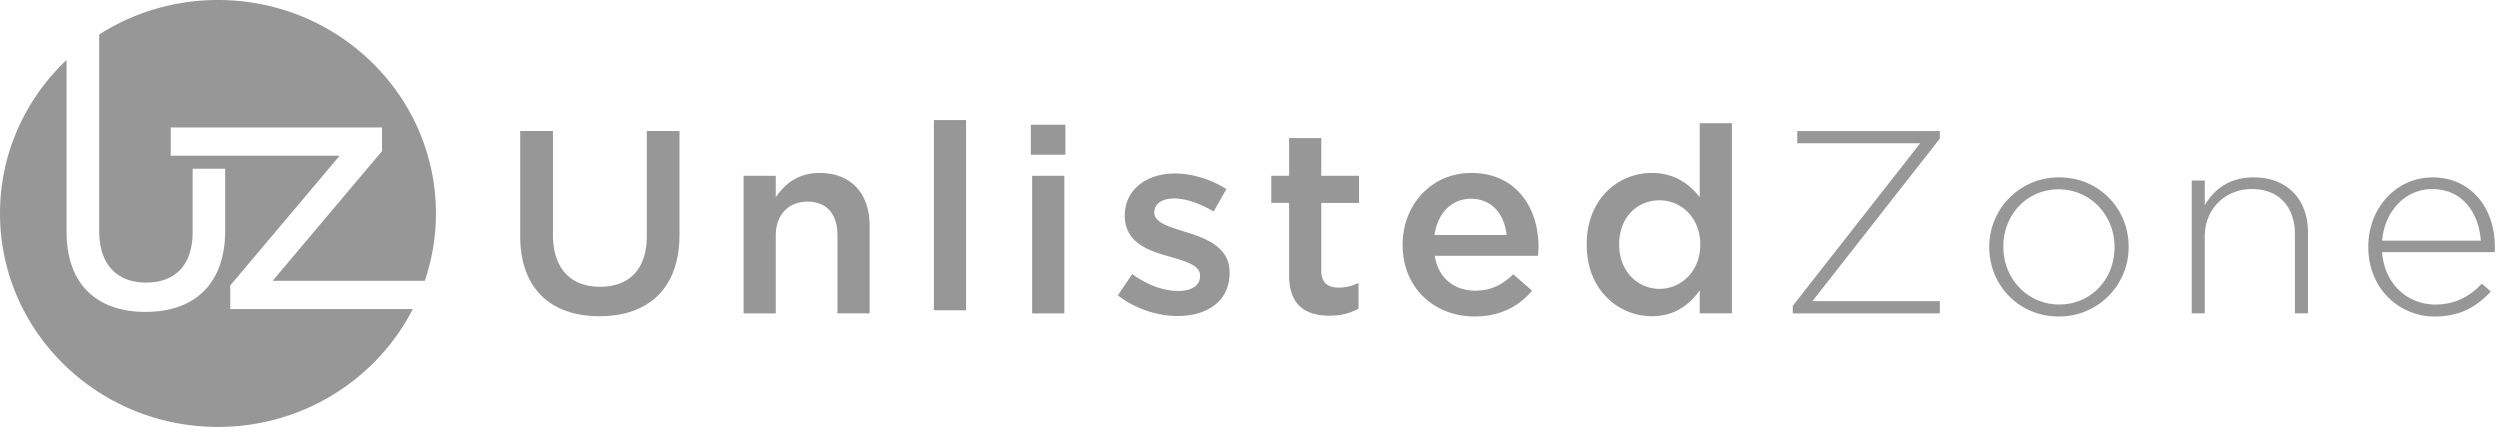 <svg xmlns="http://www.w3.org/2000/svg" width="167" height="29" fill="none"><g fill="#979797" clip-path="url(#a)"><path d="M34.75 15.765V8.752h2.186v6.925c0 2.26 1.19 3.479 3.143 3.479 1.937 0 3.127-1.149 3.127-3.393V8.75h2.185v6.908c0 3.637-2.095 5.464-5.348 5.464-3.232.002-5.293-1.825-5.293-5.357Zm14.922-4.02h2.15v1.426c.604-.87 1.473-1.618 2.932-1.618 2.115 0 3.339 1.393 3.339 3.532v5.846h-2.15v-5.218c0-1.427-.729-2.245-2.007-2.245-1.243 0-2.115.854-2.115 2.28v5.187h-2.15v-9.19Zm12.711-3.724h2.15v12.703h-2.15V8.021Zm6.477.313h2.308v2.002h-2.309V8.334Zm.088 3.41h2.149v9.189h-2.15v-9.189Zm5.724 7.987.96-1.426c1.013.748 2.114 1.131 3.074 1.131.923 0 1.457-.383 1.457-.992v-.034c0-.714-.994-.957-2.096-1.288-1.386-.383-2.93-.94-2.93-2.697v-.036c0-1.74 1.474-2.8 3.339-2.8 1.172 0 2.45.4 3.447 1.043l-.853 1.496c-.905-.54-1.865-.87-2.646-.87-.835 0-1.314.383-1.314.923v.035c0 .662 1.013.94 2.115 1.288 1.368.417 2.913 1.026 2.913 2.68v.036c0 1.93-1.528 2.89-3.481 2.89-1.339-.002-2.813-.473-3.985-1.379Zm11.44-1.341v-4.838h-1.19v-1.81h1.19v-2.52h2.149v2.522h2.524v1.81h-2.524v4.508c0 .818.426 1.149 1.155 1.149.48 0 .907-.106 1.333-.314v1.721c-.534.295-1.137.47-1.937.47-1.58 0-2.7-.678-2.7-2.697Zm7.583-2.015v-.036c0-2.628 1.9-4.786 4.583-4.786 2.984 0 4.494 2.297 4.494 4.942 0 .191-.016.383-.036.592h-6.894c.231 1.496 1.315 2.33 2.7 2.33 1.049 0 1.795-.383 2.542-1.095l1.261 1.096c-.889 1.043-2.115 1.721-3.839 1.721-2.715.002-4.81-1.928-4.81-4.764Zm6.946-.68c-.143-1.356-.96-2.418-2.38-2.418-1.314 0-2.24.992-2.434 2.419h4.814Zm5.351.66v-.036c0-3.045 2.115-4.767 4.353-4.767 1.544 0 2.523.765 3.197 1.619V8.229h2.149v12.703h-2.149V19.4c-.693.957-1.669 1.722-3.197 1.722-2.203.002-4.353-1.722-4.353-4.767Zm7.586 0v-.036c0-1.774-1.279-2.94-2.717-2.94-1.474 0-2.7 1.113-2.7 2.94v.036c0 1.774 1.244 2.94 2.7 2.94 1.438.002 2.717-1.182 2.717-2.94Zm6.18 4.074 8.509-10.857h-8.208v-.818h9.523v.504l-8.51 10.857h8.51v.818h-9.824v-.504Zm13.125-3.899v-.036a4.632 4.632 0 0 1 4.673-4.646c2.683 0 4.637 2.122 4.637 4.61v.036a4.632 4.632 0 0 1-4.673 4.647c-2.684 0-4.637-2.122-4.637-4.61Zm8.368 0v-.036c0-2.14-1.636-3.846-3.731-3.846-2.15 0-3.697 1.722-3.697 3.81v.036c0 2.142 1.635 3.846 3.732 3.846 2.148 0 3.696-1.721 3.696-3.81Zm5.158-4.472h.872v1.653c.604-1.044 1.615-1.863 3.268-1.863 2.291 0 3.623 1.532 3.623 3.654v5.428h-.872v-5.272c0-1.827-1.047-3.029-2.879-3.029-1.777 0-3.143 1.324-3.143 3.168v5.133h-.872v-8.872h.003Zm11.794 4.455v-.036c0-2.575 1.848-4.627 4.299-4.627 2.54 0 4.156 2.018 4.156 4.646 0 .156 0 .209-.017.348h-7.515c.159 2.21 1.777 3.498 3.552 3.498 1.403 0 2.363-.609 3.109-1.393l.605.523c-.924.974-2.008 1.671-3.749 1.671-2.379-.002-4.44-1.863-4.44-4.63Zm7.515-.436c-.125-1.791-1.172-3.446-3.25-3.446-1.795 0-3.181 1.48-3.34 3.446h6.59ZM15.381 20.644v-1.576l7.307-8.664H11.405V8.516H25.52v1.576l-7.306 8.664h10.163a13.96 13.96 0 0 0 .743-4.495C29.119 6.385 22.599 0 14.559 0c-2.928 0-5.652.85-7.934 2.305v13.106c0 2.253 1.185 3.465 3.13 3.465 1.928 0 3.113-1.144 3.113-3.378V11.27h2.175v4.122c0 3.62-2.086 5.442-5.325 5.442-3.218 0-5.27-1.819-5.27-5.336V4.004C1.707 6.596 0 10.231 0 14.259c0 7.875 6.52 14.26 14.56 14.26 5.697 0 10.626-3.207 13.016-7.875H15.381Z"/></g><defs><clipPath id="a"><path fill="#fff" d="M0 0h166.66v28.519H0z"/></clipPath></defs></svg>